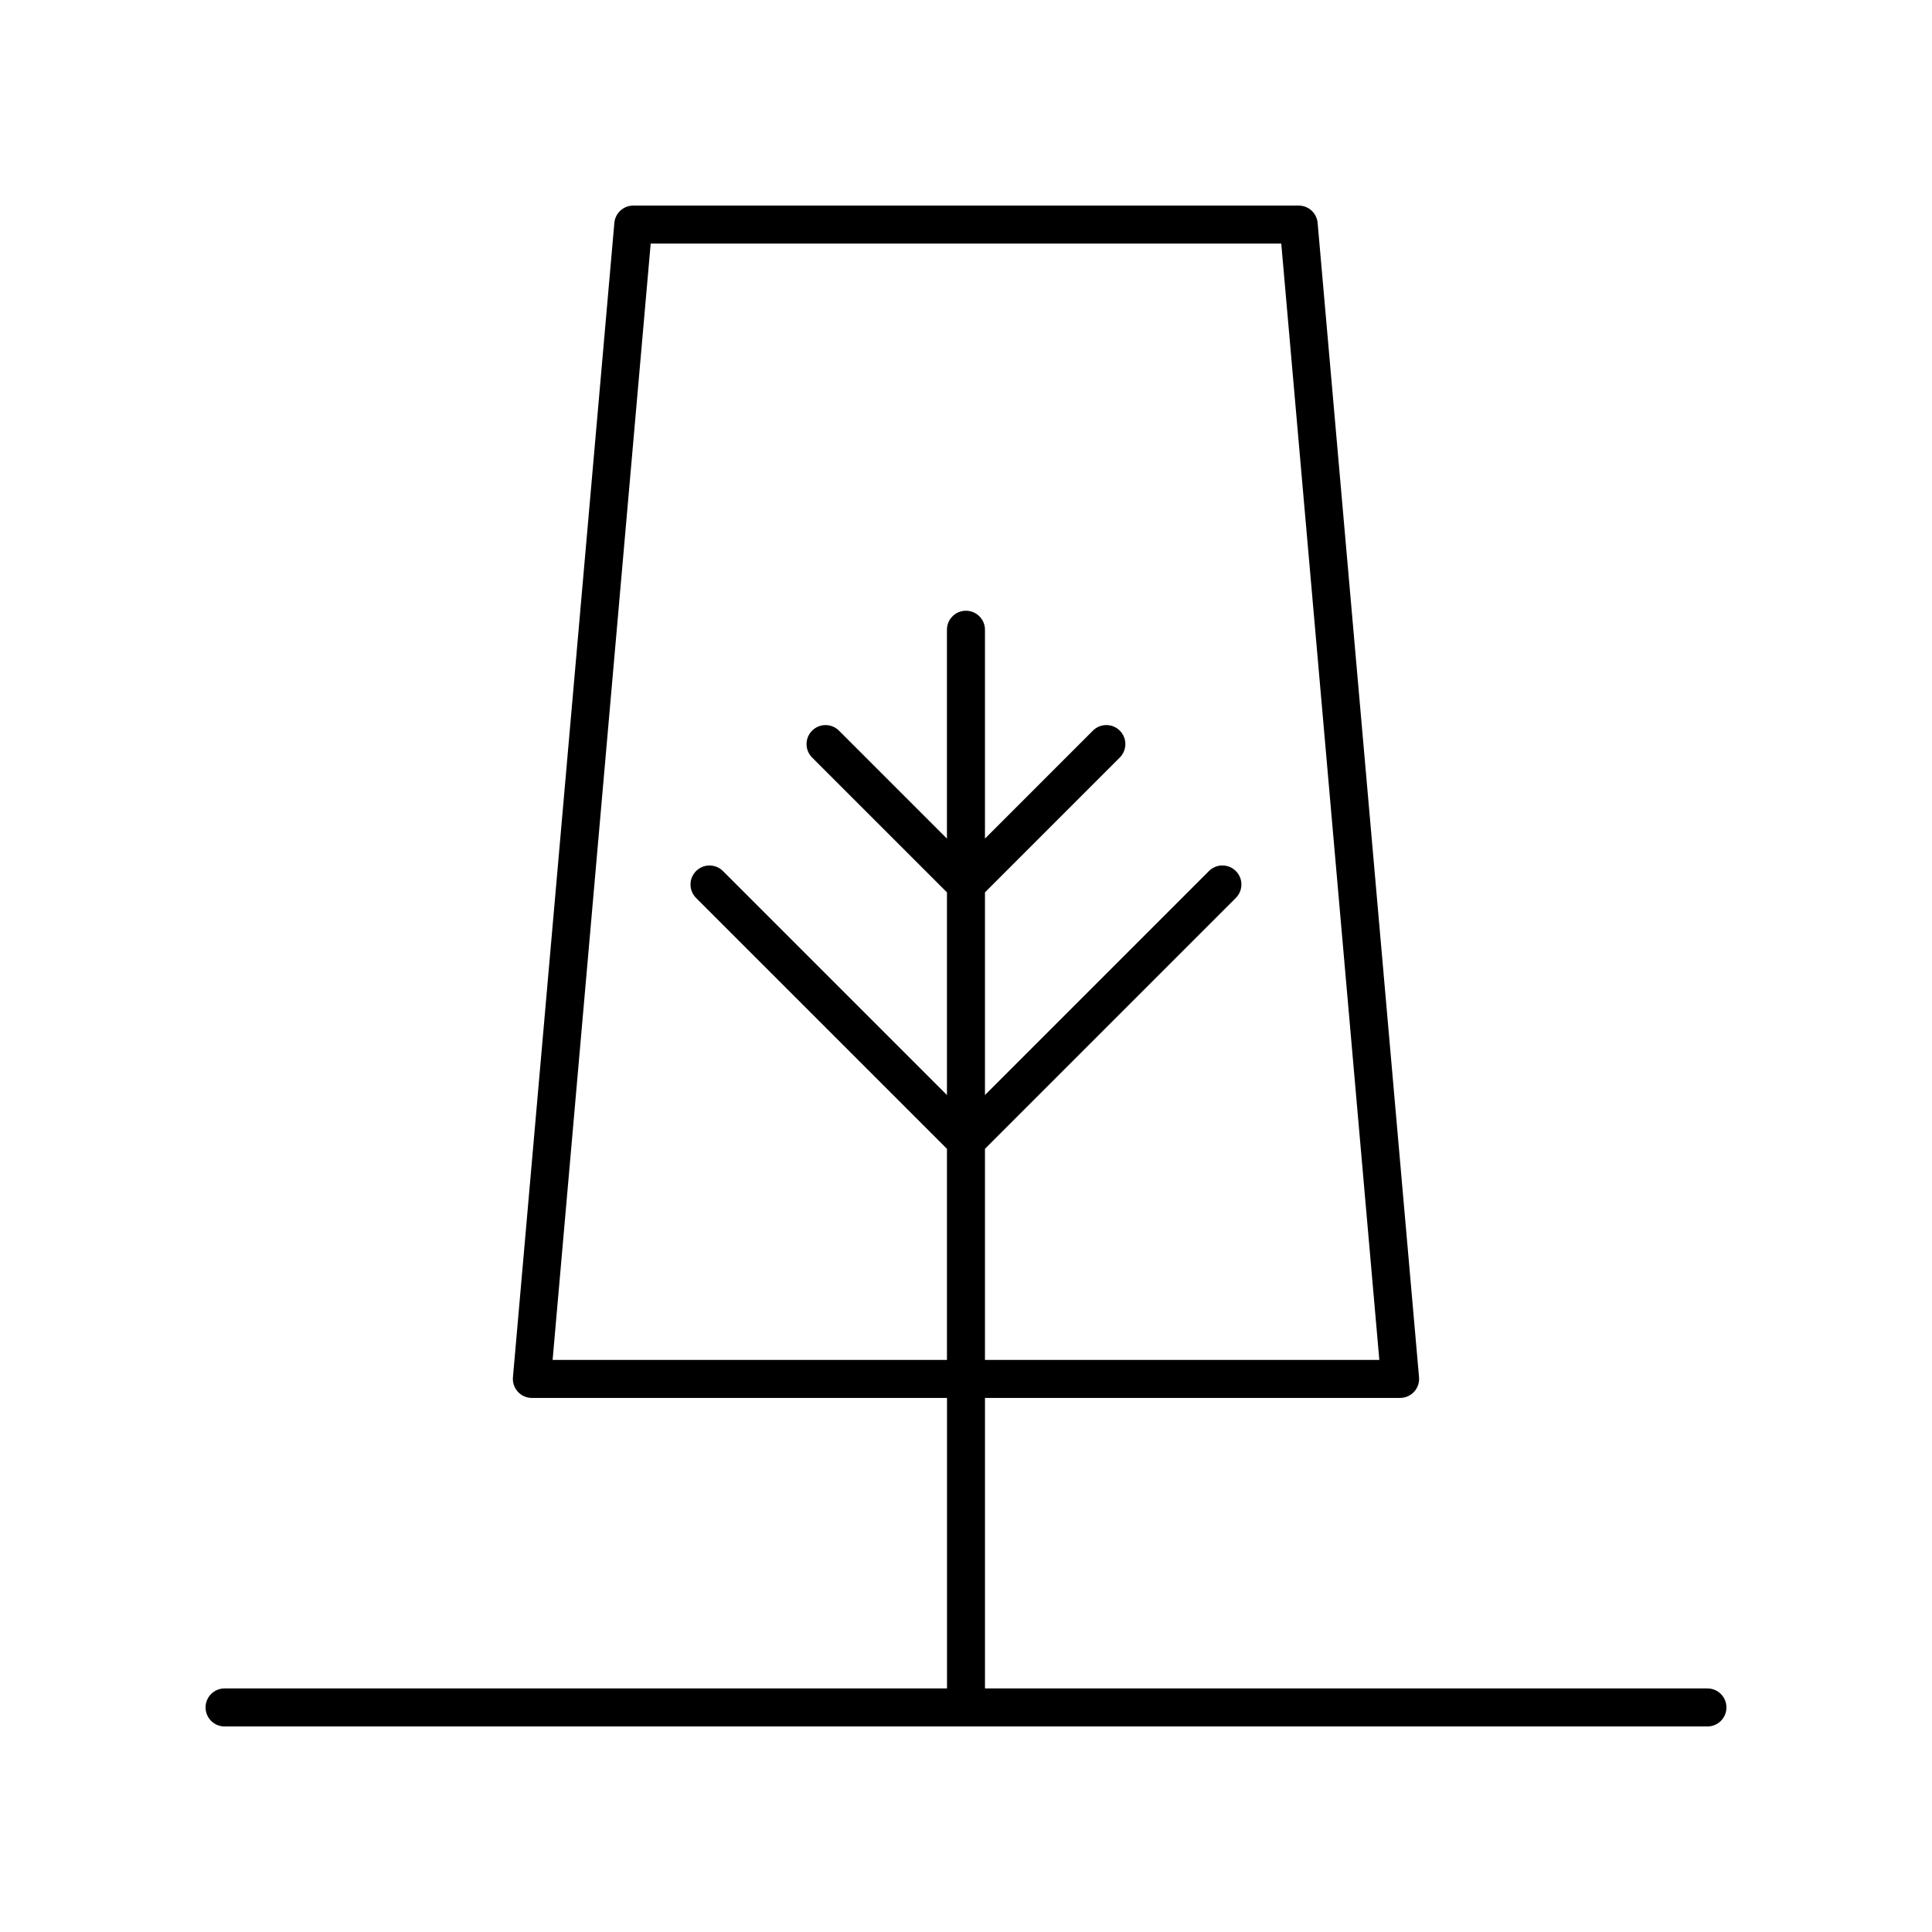 <?xml version="1.0" encoding="UTF-8"?>
<!-- Uploaded to: SVG Repo, www.svgrepo.com, Generator: SVG Repo Mixer Tools -->
<svg fill="#000000" width="800px" height="800px" version="1.1" viewBox="144 144 512 512" xmlns="http://www.w3.org/2000/svg">
 <path d="m596.48 591.45h-191.45v-76.984h110.01c1.41 0 2.762-0.594 3.715-1.637 0.953-1.039 1.426-2.434 1.305-3.844l-26.875-305.91c-0.227-2.602-2.406-4.594-5.016-4.594h-176.34c-2.613 0-4.793 1.996-5.019 4.598l-26.875 305.91c-0.121 1.406 0.348 2.801 1.305 3.844 0.953 1.043 2.301 1.637 3.715 1.637l110.01-0.004v76.984h-191.45c-2.785 0-5.039 2.254-5.039 5.039 0 2.781 2.254 5.039 5.039 5.039h392.97c2.785 0 5.039-2.254 5.039-5.039 0-2.781-2.254-5.039-5.039-5.039zm-306.03-87.062 25.988-295.83h167.11l25.988 295.83h-104.51v-55.945l66.484-66.484c1.969-1.969 1.969-5.156 0-7.125s-5.156-1.969-7.125 0l-59.359 59.359v-53.711l35.73-35.73c1.969-1.969 1.969-5.156 0-7.125s-5.156-1.969-7.125 0l-28.605 28.609v-55.344c0-2.781-2.254-5.039-5.039-5.039s-5.039 2.254-5.039 5.039v55.344l-28.605-28.605c-1.969-1.969-5.156-1.969-7.125 0s-1.969 5.156 0 7.125l35.734 35.727v53.711l-59.359-59.355c-1.969-1.969-5.156-1.969-7.125 0s-1.969 5.156 0 7.125l66.484 66.48v55.949z"/>
</svg>